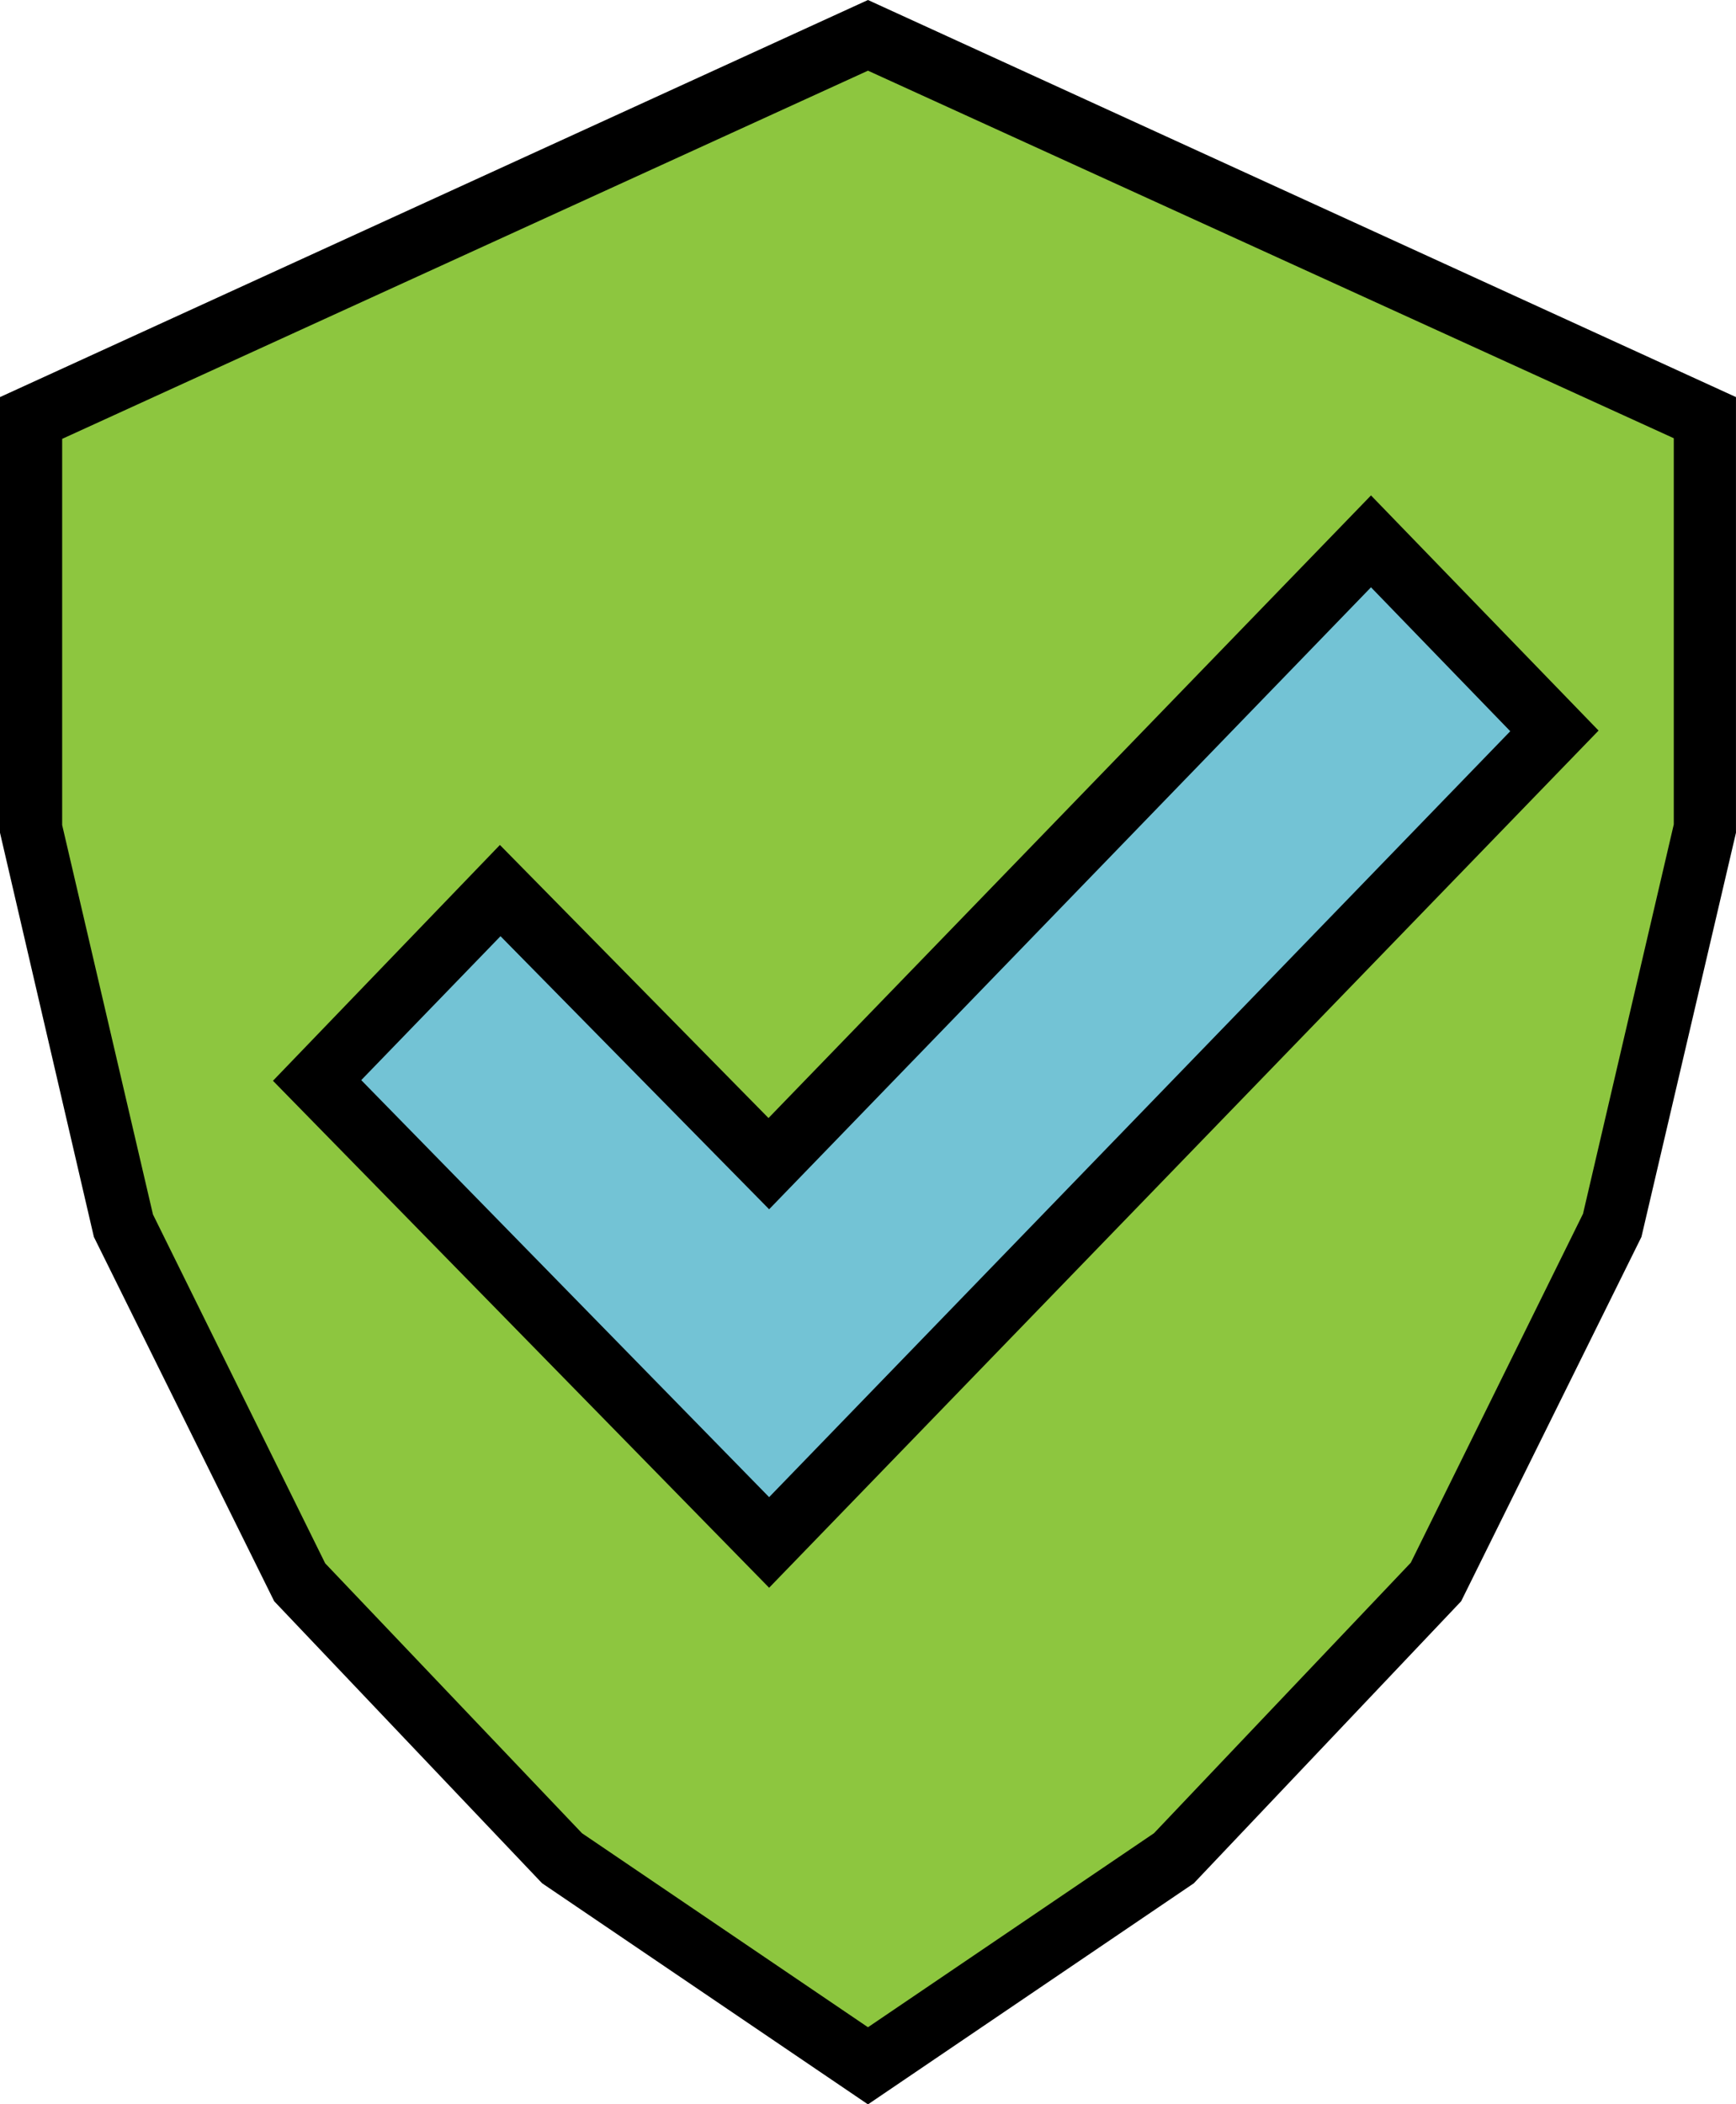 <svg xmlns="http://www.w3.org/2000/svg" fill="none" viewBox="18 11 63.56 77.02">
<path d="M49.779 12.293L80.42 26.311V41.339L77.051 55.849L70.586 68.902L60.98 79.015L49.779 86.612L38.579 79.015L28.973 68.902L22.507 55.849L19.138 41.339V26.311L49.779 12.293Z" fill="#8DC63F"/>
<path d="M49.779 88.023L37.851 79.932L37.76 79.838L28.039 69.608L21.437 56.273L18 41.48V25.534L49.779 11L81.559 25.534V41.48L78.098 56.273L71.497 69.608L61.708 79.932L49.779 88.023ZM39.308 78.098L49.779 85.2L60.251 78.098L69.653 68.197L75.959 55.426L79.282 41.174V27.04L49.779 13.587L20.276 27.063V41.198L23.6 55.45L29.906 68.22L39.308 78.098Z" fill="black"/>
<path d="M68.196 30.802L46.137 53.592L36.303 43.573L29.61 50.534L46.16 67.444L74.911 37.74L68.196 30.802Z" fill="#73C3D5"/>
<path d="M46.16 69.114L27.994 50.558L36.303 41.927L46.137 51.922L68.196 29.133L76.528 37.74L46.16 69.114ZM31.226 50.534L46.16 65.798L73.295 37.764L68.196 32.496L46.16 55.261L36.325 45.266L31.226 50.534Z" fill="black"/>
</svg>